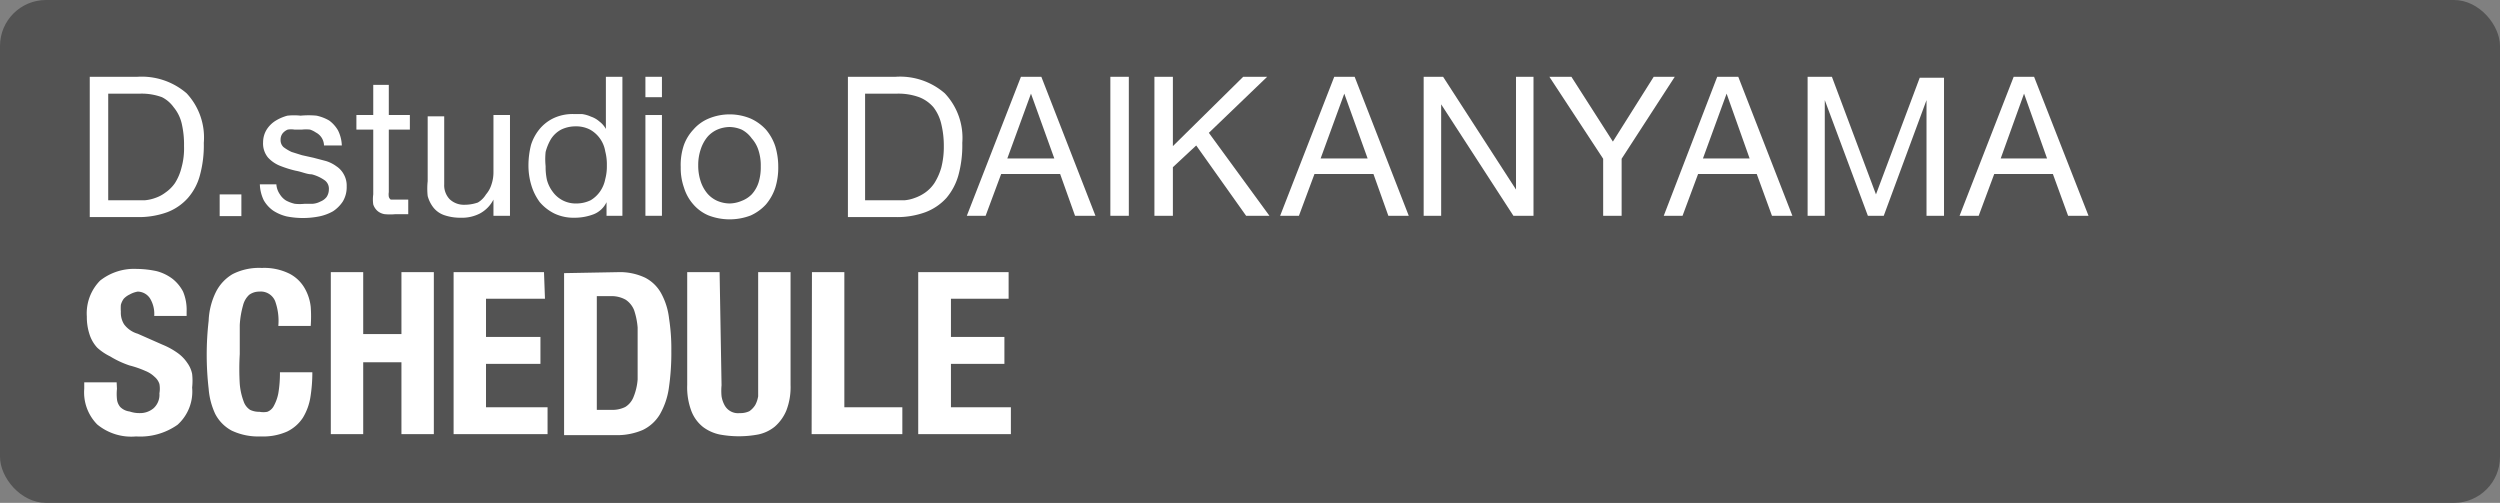 <svg xmlns="http://www.w3.org/2000/svg" width="77.16" height="15.52" viewBox="0 0 77.16 15.52">
  <rect x="0" y="0" width="77.16" height="15.52" fill="#808080" stroke="none"/>
  <defs>
    <style>
      .cls-1 {
        fill: #535353;
      }

      .cls-2 {
        fill: #fff;
      }
    </style>
  </defs>
  <g id="レイヤー_2" data-name="レイヤー 2">
    <g id="注釈">
      <g>
        <rect class="cls-1" width="77.16" height="15.52" rx="1.42"/>
        <g>
          <path class="cls-2" d="M4.24,2.37a2.12,2.12,0,0,1,1.52.51,2,2,0,0,1,.53,1.53,3.5,3.5,0,0,1-.12,1,1.74,1.74,0,0,1-.37.7,1.63,1.63,0,0,1-.64.44,2.57,2.57,0,0,1-.92.15H2.77V2.37Zm0,3.81.24,0a1.25,1.25,0,0,0,.31-.07,1.1,1.1,0,0,0,.32-.17,1.14,1.14,0,0,0,.29-.29,1.58,1.58,0,0,0,.2-.47,2.2,2.2,0,0,0,.08-.67,2.87,2.87,0,0,0-.07-.69,1.22,1.22,0,0,0-.25-.51A1,1,0,0,0,5,3a1.82,1.82,0,0,0-.66-.11h-1V6.18Z"/>
          <path class="cls-2" d="M7.45,6v.67H6.78V6Z"/>
          <path class="cls-2" d="M8.64,6a.58.58,0,0,0,.19.19,1.08,1.08,0,0,0,.27.1,1.39,1.39,0,0,0,.3,0l.25,0a.61.61,0,0,0,.24-.07.45.45,0,0,0,.19-.14.42.42,0,0,0,.07-.23.32.32,0,0,0-.15-.3,1.21,1.21,0,0,0-.38-.17c-.15,0-.31-.08-.49-.11a3.37,3.37,0,0,1-.48-.15,1,1,0,0,1-.38-.26.68.68,0,0,1-.15-.47A.75.75,0,0,1,8.23,4a.87.87,0,0,1,.27-.27,1.38,1.38,0,0,1,.37-.16,1.92,1.92,0,0,1,.41,0,2.54,2.54,0,0,1,.49,0,1.32,1.32,0,0,1,.39.15,1,1,0,0,1,.27.3,1.12,1.12,0,0,1,.12.47H10a.46.46,0,0,0-.25-.4A.73.73,0,0,0,9.57,4a1.07,1.07,0,0,0-.25,0L9.09,4A.65.65,0,0,0,8.88,4a.4.4,0,0,0-.16.12.32.32,0,0,0-.06.2.29.29,0,0,0,.09.22A1.38,1.38,0,0,0,9,4.69l.32.1.36.08.38.1a1.07,1.07,0,0,1,.32.16.69.69,0,0,1,.23.25.7.7,0,0,1,.09.37.86.86,0,0,1-.12.47,1.07,1.07,0,0,1-.3.3,1.47,1.47,0,0,1-.43.16,2.59,2.59,0,0,1-1,0,1.33,1.33,0,0,1-.42-.18,1,1,0,0,1-.29-.32,1.22,1.22,0,0,1-.12-.49h.51A.61.61,0,0,0,8.64,6Z"/>
          <path class="cls-2" d="M12.65,3.55V4H12V5.93a.46.46,0,0,0,0,.14.15.15,0,0,0,.06.09l.11,0h.43v.45h-.39a1.72,1.72,0,0,1-.34,0,.45.45,0,0,1-.22-.1.46.46,0,0,1-.13-.2A1.13,1.13,0,0,1,11.52,6V4H11V3.55h.52V2.62H12v.93Z"/>
          <path class="cls-2" d="M15.23,6.66v-.5h0a1,1,0,0,1-.42.43,1.2,1.2,0,0,1-.59.13,1.52,1.52,0,0,1-.51-.08.73.73,0,0,1-.33-.23,1,1,0,0,1-.18-.36,2.16,2.16,0,0,1,0-.46v-2h.51v2.1a.62.62,0,0,0,.17.46.64.64,0,0,0,.46.17,1.25,1.25,0,0,0,.41-.07A.74.74,0,0,0,15,6a.85.85,0,0,0,.17-.31,1.16,1.16,0,0,0,.06-.38V3.55h.51V6.66Z"/>
          <path class="cls-2" d="M18.72,6.66V6.24h0a.74.74,0,0,1-.39.37,1.64,1.64,0,0,1-.6.11,1.38,1.38,0,0,1-.62-.13,1.43,1.43,0,0,1-.45-.35,1.69,1.69,0,0,1-.26-.52,2.11,2.11,0,0,1-.09-.62,2.59,2.59,0,0,1,.08-.63A1.47,1.47,0,0,1,16.64,4a1.27,1.27,0,0,1,.44-.35,1.38,1.38,0,0,1,.62-.13l.26,0a1,1,0,0,1,.28.08.76.76,0,0,1,.26.15.74.74,0,0,1,.2.23h0V2.37h.51V6.66ZM16.88,5.55a1.06,1.06,0,0,0,.18.37.87.87,0,0,0,.73.36,1,1,0,0,0,.44-.1.94.94,0,0,0,.29-.27,1,1,0,0,0,.16-.38,1.51,1.51,0,0,0,.05-.42,1.61,1.61,0,0,0-.05-.44A.94.94,0,0,0,18.21,4a.93.93,0,0,0-.45-.1,1,1,0,0,0-.44.1A.84.84,0,0,0,17,4.3a1.52,1.52,0,0,0-.16.39,2.12,2.12,0,0,0,0,.44A1.86,1.86,0,0,0,16.88,5.55Z"/>
          <path class="cls-2" d="M19.92,3V2.37h.51V3Zm.51.55V6.66h-.51V3.55Z"/>
          <path class="cls-2" d="M21.11,4.47A1.4,1.4,0,0,1,21.4,4a1.27,1.27,0,0,1,.47-.34,1.69,1.69,0,0,1,1.3,0,1.45,1.45,0,0,1,.47.34,1.55,1.55,0,0,1,.29.52,2.2,2.2,0,0,1,.09.64,2.08,2.08,0,0,1-.09.63,1.55,1.55,0,0,1-.29.52,1.45,1.45,0,0,1-.47.34,1.82,1.82,0,0,1-1.3,0,1.27,1.27,0,0,1-.47-.34,1.4,1.4,0,0,1-.29-.52,1.81,1.81,0,0,1-.1-.63A1.91,1.91,0,0,1,21.11,4.47Zm.52,1.14a1.13,1.13,0,0,0,.2.36.87.87,0,0,0,.31.23,1,1,0,0,0,.38.08,1,1,0,0,0,.37-.08A.87.87,0,0,0,23.2,6a1,1,0,0,0,.21-.36,1.55,1.55,0,0,0,.07-.5,1.51,1.51,0,0,0-.07-.5,1,1,0,0,0-.21-.37A.87.87,0,0,0,22.89,4a1,1,0,0,0-.37-.08,1,1,0,0,0-.38.08.87.87,0,0,0-.31.23,1.18,1.18,0,0,0-.2.37,1.5,1.5,0,0,0-.08.5A1.54,1.54,0,0,0,21.63,5.61Z"/>
          <path class="cls-2" d="M27.64,2.37a2.1,2.1,0,0,1,1.52.51,2,2,0,0,1,.54,1.53,3.5,3.5,0,0,1-.12,1,1.87,1.87,0,0,1-.37.7,1.67,1.67,0,0,1-.65.44,2.53,2.53,0,0,1-.92.15H26.17V2.37Zm.05,3.81.24,0a1.18,1.18,0,0,0,.3-.07,1.3,1.3,0,0,0,.33-.17,1.11,1.11,0,0,0,.28-.29,1.88,1.88,0,0,0,.21-.47,2.56,2.56,0,0,0,.08-.67,2.84,2.84,0,0,0-.08-.69,1.34,1.34,0,0,0-.24-.51A1.11,1.11,0,0,0,28.37,3a1.88,1.88,0,0,0-.67-.11h-1V6.18Z"/>
          <path class="cls-2" d="M32.14,2.37l1.67,4.29h-.63l-.46-1.29H30.9l-.48,1.29h-.58l1.67-4.29Zm.4,2.52-.72-2h0l-.73,2Z"/>
          <path class="cls-2" d="M34.84,2.37V6.66h-.57V2.37Z"/>
          <path class="cls-2" d="M36.2,2.37V4.51l2.17-2.14h.74L37.31,4.1l1.87,2.56h-.72L36.92,4.49l-.72.67v1.5h-.57V2.37Z"/>
          <path class="cls-2" d="M41.81,2.37l1.67,4.29h-.63l-.46-1.29H40.57l-.48,1.29h-.58l1.67-4.29Zm.4,2.52-.72-2h0l-.73,2Z"/>
          <path class="cls-2" d="M44.54,2.37l2.25,3.48h0V2.37h.54V6.66h-.62L44.48,3.22h0V6.66h-.54V2.37Z"/>
          <path class="cls-2" d="M50.05,6.66h-.57V4.9L47.82,2.37h.68l1.28,2,1.26-2h.65L50.05,4.9Z"/>
          <path class="cls-2" d="M53.65,2.37l1.67,4.29h-.63l-.47-1.29H52.41l-.48,1.29h-.58L53,2.37ZM54,4.89l-.71-2h0l-.73,2Z"/>
          <path class="cls-2" d="M56.54,2.37,57.9,6l1.35-3.6H60V6.66h-.54V3.09h0L58.14,6.66h-.49L56.32,3.09h0V6.66h-.53V2.37Z"/>
          <path class="cls-2" d="M62.78,2.37l1.68,4.29h-.63l-.47-1.29H61.55l-.48,1.29h-.59l1.67-4.29Zm.4,2.52-.71-2h0l-.72,2Z"/>
        </g>
        <g>
          <path class="cls-2" d="M3.61,12a1.51,1.51,0,0,0,0,.32.44.44,0,0,0,.1.24A.49.49,0,0,0,4,12.7a.93.93,0,0,0,.32.05.64.64,0,0,0,.42-.15.56.56,0,0,0,.18-.46.81.81,0,0,0,0-.29.48.48,0,0,0-.15-.22.85.85,0,0,0-.28-.18A3,3,0,0,0,4,11.28,2.9,2.9,0,0,1,3.4,11,1.69,1.69,0,0,1,3,10.73a1.1,1.1,0,0,1-.24-.42,1.71,1.71,0,0,1-.08-.54,1.44,1.44,0,0,1,.41-1.11A1.69,1.69,0,0,1,4.22,8.3a3,3,0,0,1,.62.07,1.4,1.4,0,0,1,.49.24A1.23,1.23,0,0,1,5.65,9a1.45,1.45,0,0,1,.11.61v.14h-1a.92.92,0,0,0-.13-.54A.46.46,0,0,0,4.25,9,.78.78,0,0,0,4,9.09a.59.59,0,0,0-.18.13.56.56,0,0,0-.09.19,1.49,1.49,0,0,0,0,.21.67.67,0,0,0,.1.39.8.8,0,0,0,.42.29l.77.34a2.25,2.25,0,0,1,.47.26,1.17,1.17,0,0,1,.29.3.87.87,0,0,1,.15.34,1.87,1.87,0,0,1,0,.42,1.38,1.38,0,0,1-.45,1.15,2,2,0,0,1-1.28.36A1.65,1.65,0,0,1,3,13.1,1.41,1.41,0,0,1,2.6,12v-.2h1Z"/>
          <path class="cls-2" d="M8.49,9.29A.48.48,0,0,0,8,9a.52.52,0,0,0-.31.1.66.66,0,0,0-.19.33,2.76,2.76,0,0,0-.1.6q0,.36,0,.9a7.75,7.75,0,0,0,0,.92,2,2,0,0,0,.12.54.5.5,0,0,0,.2.26.65.65,0,0,0,.29.06.64.64,0,0,0,.24,0,.38.38,0,0,0,.2-.18,1.34,1.34,0,0,0,.14-.39,3.73,3.73,0,0,0,.05-.65h1a4.81,4.81,0,0,1-.06.77,1.75,1.75,0,0,1-.23.63,1.21,1.21,0,0,1-.49.43,1.83,1.83,0,0,1-.81.15,1.92,1.92,0,0,1-.9-.18,1.22,1.22,0,0,1-.51-.52A2.25,2.25,0,0,1,6.44,12a9.22,9.22,0,0,1,0-2.1A2.19,2.19,0,0,1,6.67,9a1.33,1.33,0,0,1,.51-.54,1.8,1.8,0,0,1,.9-.19,1.75,1.75,0,0,1,.86.18,1.15,1.15,0,0,1,.46.44,1.47,1.47,0,0,1,.19.58,4.08,4.08,0,0,1,0,.59h-1A1.78,1.78,0,0,0,8.49,9.29Z"/>
          <path class="cls-2" d="M11.21,8.4v1.91h1.18V8.4h1v5h-1V11.18H11.21V13.4h-1v-5Z"/>
          <path class="cls-2" d="M16.82,9.22H15V10.4h1.68v.83H15v1.34H16.9v.83H14v-5h2.79Z"/>
          <path class="cls-2" d="M19.06,8.4a1.83,1.83,0,0,1,.85.17,1.18,1.18,0,0,1,.5.49,2.11,2.11,0,0,1,.24.77,6.11,6.11,0,0,1,.07,1A7.44,7.44,0,0,1,20.64,12a2.27,2.27,0,0,1-.28.8,1.24,1.24,0,0,1-.52.47,2,2,0,0,1-.84.16H17.41v-5Zm-.19,4.25a.89.89,0,0,0,.43-.09.63.63,0,0,0,.25-.3,1.78,1.78,0,0,0,.13-.55c0-.23,0-.51,0-.85s0-.54,0-.75a2.22,2.22,0,0,0-.11-.54.7.7,0,0,0-.26-.32.89.89,0,0,0-.46-.11h-.43v3.51Z"/>
          <path class="cls-2" d="M22.27,11.89a1.83,1.83,0,0,0,0,.34.85.85,0,0,0,.09.27.47.47,0,0,0,.47.25.64.64,0,0,0,.3-.06.66.66,0,0,0,.18-.19.85.85,0,0,0,.09-.27c0-.1,0-.22,0-.34V8.4h1v3.49a2,2,0,0,1-.13.78,1.34,1.34,0,0,1-.36.5,1.2,1.2,0,0,1-.51.24,3.25,3.25,0,0,1-1.19,0,1.31,1.31,0,0,1-.51-.23,1.16,1.16,0,0,1-.36-.49,2.08,2.08,0,0,1-.13-.81V8.4h1Z"/>
          <path class="cls-2" d="M25.06,8.4h1v4.17h1.79v.83h-2.8Z"/>
          <path class="cls-2" d="M31.13,9.22H29.35V10.4H31v.83H29.35v1.34H31.2v.83H28.34v-5h2.79Z"/>
        </g>
      </g>
    </g>
  </g>
</svg>
